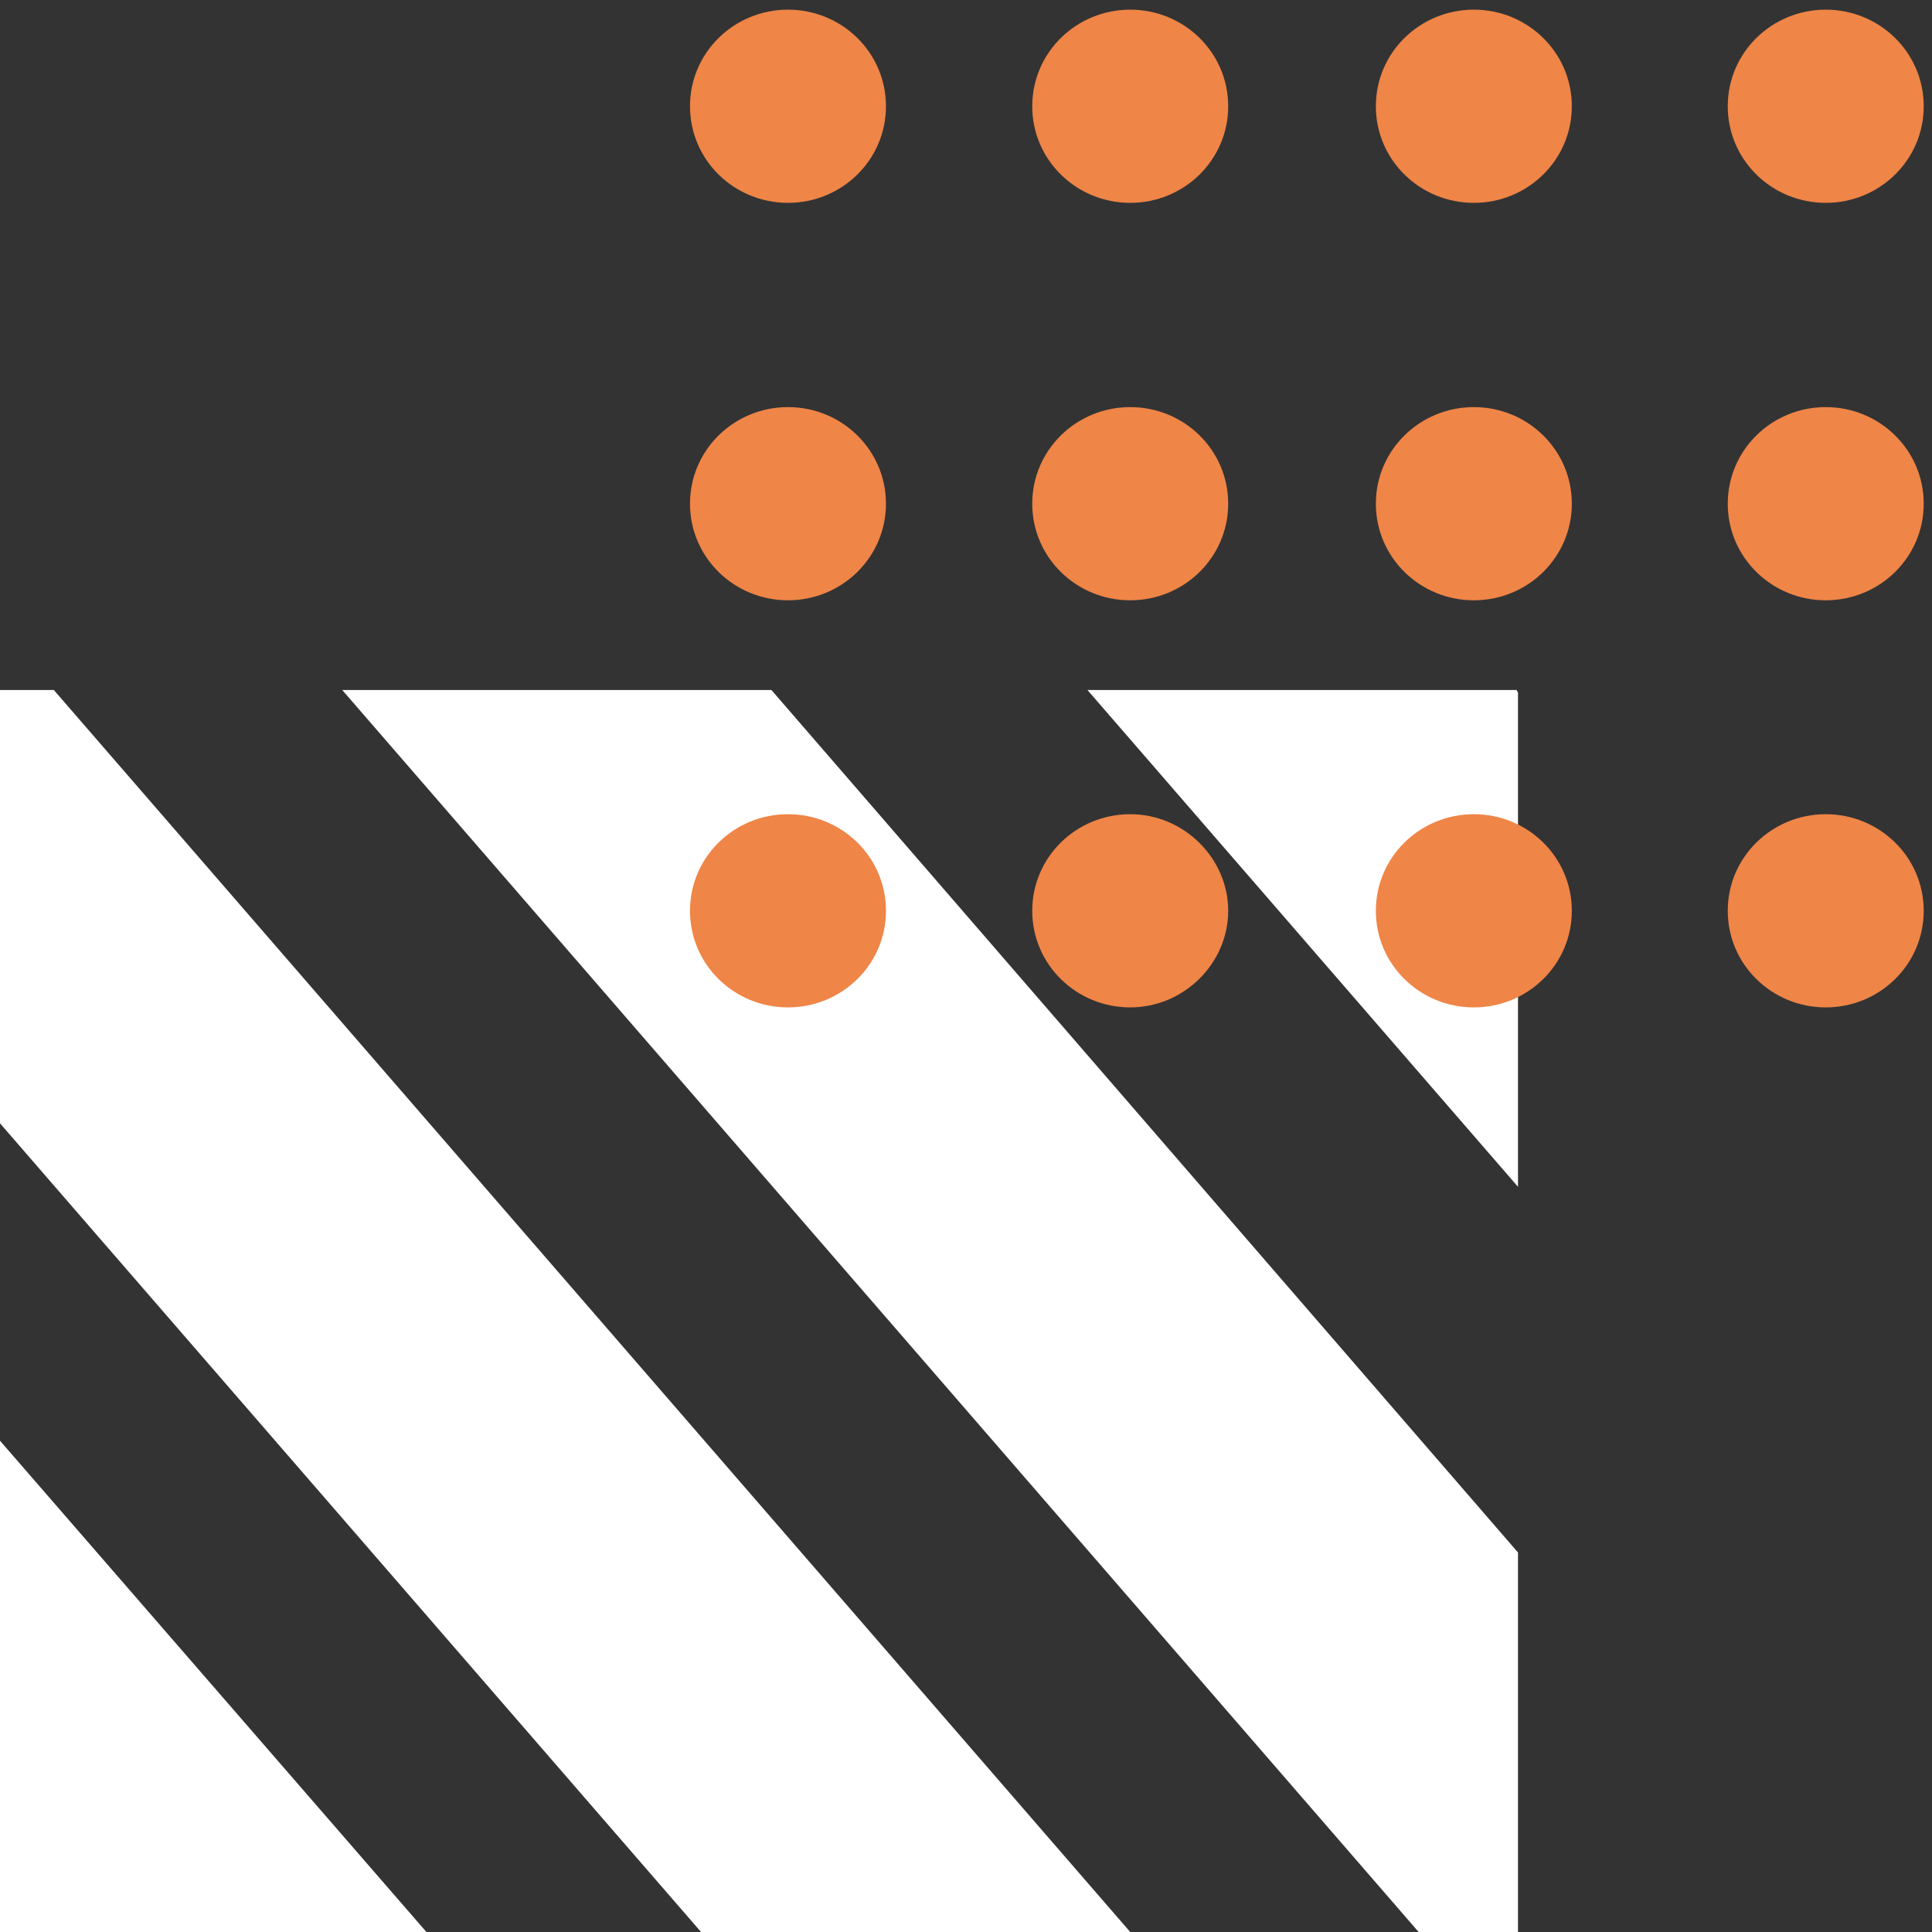 <?xml version="1.0" encoding="utf-8"?>
<!-- Generator: Adobe Illustrator 26.3.1, SVG Export Plug-In . SVG Version: 6.00 Build 0)  -->
<svg version="1.1" id="Layer_1" xmlns="http://www.w3.org/2000/svg" xmlns:xlink="http://www.w3.org/1999/xlink" x="0px" y="0px"
	 viewBox="0 0 140 140" style="enable-background:new 0 0 140 140;" xml:space="preserve">
<rect x="0" y="0" width="140" height="140" fill="#333333" stroke="none"/>
<style type="text/css">
	.st0{fill-rule:evenodd;clip-rule:evenodd;fill:#FFFFFF;}
	.st1{fill-rule:evenodd;clip-rule:evenodd;fill:#EF8547;}
</style>
<g>
	<g transform="rotate(-90 70 70)">
		<g>
			<path id="f-blue-blue-a_00000043427540908967693740000015280416327724582532_" class="st0" d="M90,24.8v31.1L27.5,110H0v-7.2
				L90,24.8z M90,78.8v31.1l-0.2,0.1H54L90,78.8z M90,0v3.9l-90,78V50.8L58.6,0H90z M35.6,0L0,30.9V0H35.6z"/>
		</g>
	</g>
	<g transform="matrix(1 0 0 -1 50 73)">
		<g>
			<path id="f-blue-blue-c_00000003824788728807668580000009548564775575272102_" class="st1" d="M7.1,58.3c3.9,0,7.1,3.1,7.1,7
				s-3.2,7-7.1,7S0,69.2,0,65.3S3.2,58.3,7.1,58.3z M31.9,58.3c3.9,0,7.1,3.1,7.1,7s-3.2,7-7.1,7s-7.1-3.1-7.1-7S28,58.3,31.9,58.3z
				 M56.8,58.3c3.9,0,7.1,3.1,7.1,7s-3.2,7-7.1,7s-7.1-3.1-7.1-7S52.9,58.3,56.8,58.3z M82.3,58.3c3.9,0,7.1,3.1,7.1,7s-3.2,7-7.1,7
				s-7.1-3.1-7.1-7S78.4,58.3,82.3,58.3z M7.1,29.5c3.9,0,7.1,3.1,7.1,7s-3.2,7-7.1,7S0,40.4,0,36.5S3.2,29.5,7.1,29.5z M31.9,29.5
				c3.9,0,7.1,3.1,7.1,7s-3.2,7-7.1,7s-7.1-3.1-7.1-7S28,29.5,31.9,29.5z M56.8,29.5c3.9,0,7.1,3.1,7.1,7s-3.2,7-7.1,7
				s-7.1-3.1-7.1-7S52.9,29.5,56.8,29.5z M82.3,29.5c3.9,0,7.1,3.1,7.1,7s-3.2,7-7.1,7s-7.1-3.1-7.1-7S78.4,29.5,82.3,29.5z M7.1,0
				c3.9,0,7.1,3.1,7.1,7s-3.2,7-7.1,7S0,10.9,0,7S3.2,0,7.1,0z M31.9,0C35.8,0,39,3.2,39,7s-3.2,7-7.1,7s-7.1-3.1-7.1-7S28,0,31.9,0
				z M56.8,0c3.9,0,7.1,3.1,7.1,7s-3.2,7-7.1,7s-7.1-3.1-7.1-7S52.9,0,56.8,0z M82.3,0c3.9,0,7.1,3.1,7.1,7s-3.2,7-7.1,7
				s-7.1-3.1-7.1-7S78.4,0,82.3,0z"/>
		</g>
	</g>
</g>
</svg>
